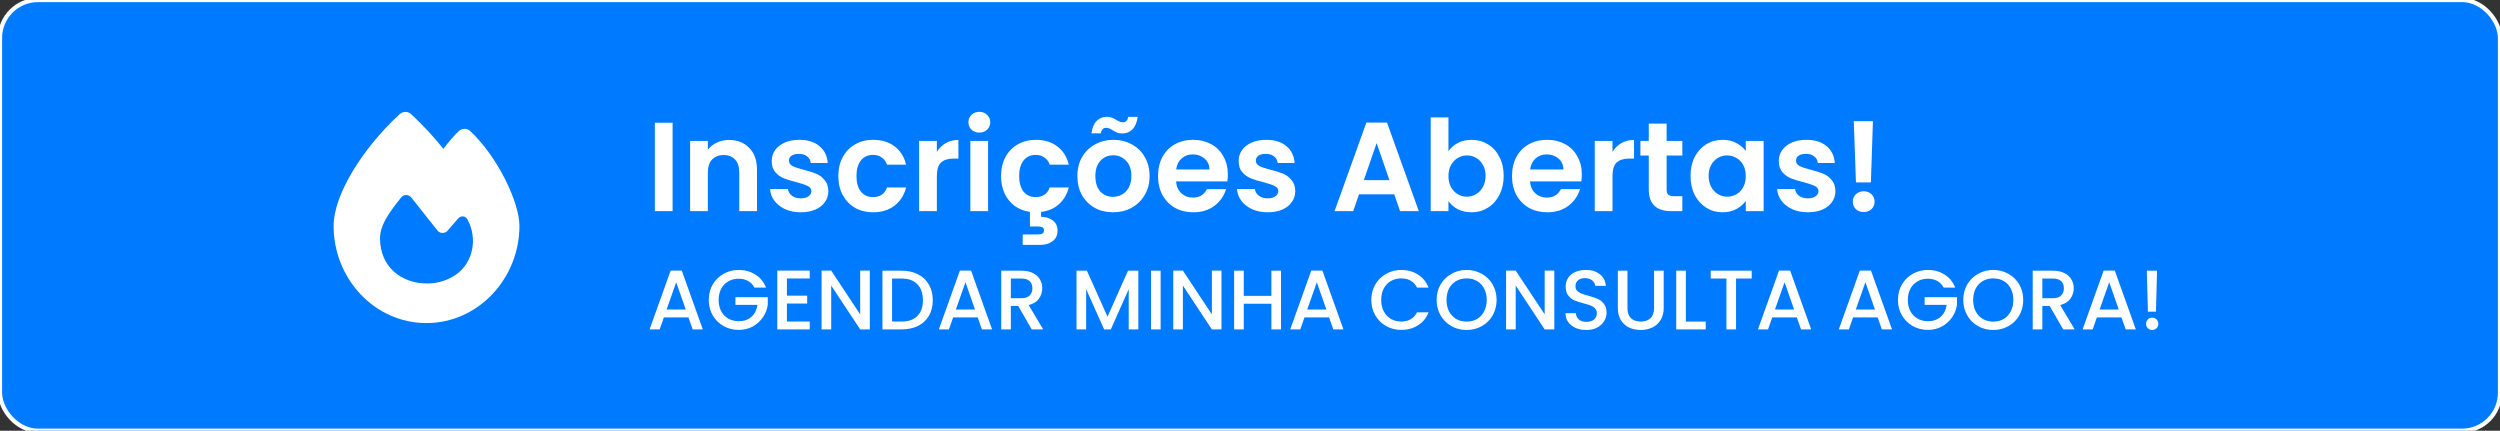 <svg xmlns="http://www.w3.org/2000/svg" width="592" height="102" viewBox="0 0 592 102" fill="none"><rect x="0" y="0" width="592" height="102" fill="#333333" stroke="none"/><rect width="592" height="102" rx="9" fill="#007BFF"></rect><rect width="592" height="102" rx="9" stroke="white"></rect><path d="M94.645 27.028C95.412 26.316 96.6 26.325 97.366 27.038C100.077 29.567 102.621 32.292 104.997 35.241C106.078 33.835 107.305 32.302 108.631 31.052C109.407 30.329 110.605 30.329 111.381 31.061C114.779 34.284 117.657 38.542 119.68 42.585C121.674 46.569 123 50.642 123 53.513C123 65.974 113.198 76.501 101 76.501C88.664 76.501 79 65.964 79 53.503C79 49.753 80.748 45.173 83.459 40.642C86.199 36.042 90.069 31.247 94.645 27.028ZM101.167 67.126C103.652 67.126 105.852 66.442 107.924 65.075C112.059 62.204 113.169 56.462 110.684 51.95C110.242 51.071 109.112 51.013 108.474 51.755L105.999 54.616C105.351 55.358 104.182 55.339 103.573 54.567C101.953 52.517 99.055 48.855 97.405 46.774C96.787 45.993 95.608 45.983 94.98 46.765C91.66 50.915 89.99 53.532 89.99 56.472C90 63.161 94.97 67.126 101.167 67.126Z" fill="white"></path><path d="M163.026 75.16H157.206L156.206 78H153.826L158.806 64.08H161.446L166.426 78H164.026L163.026 75.16ZM162.386 73.3L160.126 66.84L157.846 73.3H162.386ZM178.652 68.1C178.292 67.407 177.792 66.887 177.152 66.54C176.512 66.18 175.772 66 174.932 66C174.012 66 173.192 66.207 172.472 66.62C171.752 67.033 171.185 67.62 170.772 68.38C170.372 69.14 170.172 70.02 170.172 71.02C170.172 72.02 170.372 72.907 170.772 73.68C171.185 74.44 171.752 75.027 172.472 75.44C173.192 75.853 174.012 76.06 174.932 76.06C176.172 76.06 177.178 75.713 177.952 75.02C178.725 74.327 179.198 73.387 179.372 72.2H174.152V70.38H181.812V72.16C181.665 73.24 181.278 74.233 180.652 75.14C180.038 76.047 179.232 76.773 178.232 77.32C177.245 77.853 176.145 78.12 174.932 78.12C173.625 78.12 172.432 77.82 171.352 77.22C170.272 76.607 169.412 75.76 168.772 74.68C168.145 73.6 167.832 72.38 167.832 71.02C167.832 69.66 168.145 68.44 168.772 67.36C169.412 66.28 170.272 65.44 171.352 64.84C172.445 64.227 173.638 63.92 174.932 63.92C176.412 63.92 177.725 64.287 178.872 65.02C180.032 65.74 180.872 66.767 181.392 68.1H178.652ZM186.341 65.94V70.02H191.141V71.88H186.341V76.14H191.741V78H184.061V64.08H191.741V65.94H186.341ZM205.969 78H203.689L196.829 67.62V78H194.549V64.08H196.829L203.689 74.44V64.08H205.969V78ZM213.503 64.1C214.983 64.1 216.276 64.387 217.383 64.96C218.503 65.52 219.363 66.333 219.963 67.4C220.576 68.453 220.883 69.687 220.883 71.1C220.883 72.513 220.576 73.74 219.963 74.78C219.363 75.82 218.503 76.62 217.383 77.18C216.276 77.727 214.983 78 213.503 78H208.963V64.1H213.503ZM213.503 76.14C215.13 76.14 216.376 75.7 217.243 74.82C218.11 73.94 218.543 72.7 218.543 71.1C218.543 69.487 218.11 68.227 217.243 67.32C216.376 66.413 215.13 65.96 213.503 65.96H211.243V76.14H213.503ZM231.523 75.16H225.703L224.703 78H222.323L227.303 64.08H229.943L234.923 78H232.523L231.523 75.16ZM230.883 73.3L228.623 66.84L226.343 73.3H230.883ZM244.308 78L241.108 72.44H239.368V78H237.088V64.1H241.888C242.955 64.1 243.855 64.287 244.588 64.66C245.335 65.033 245.888 65.533 246.248 66.16C246.621 66.787 246.808 67.487 246.808 68.26C246.808 69.167 246.541 69.993 246.008 70.74C245.488 71.473 244.681 71.973 243.588 72.24L247.028 78H244.308ZM239.368 70.62H241.888C242.741 70.62 243.381 70.407 243.808 69.98C244.248 69.553 244.468 68.98 244.468 68.26C244.468 67.54 244.255 66.98 243.828 66.58C243.401 66.167 242.755 65.96 241.888 65.96H239.368V70.62ZM269.56 64.1V78H267.28V68.48L263.04 78H261.46L257.2 68.48V78H254.92V64.1H257.38L262.26 75L267.12 64.1H269.56ZM274.837 64.1V78H272.557V64.1H274.837ZM289.25 78H286.97L280.11 67.62V78H277.83V64.08H280.11L286.97 74.44V64.08H289.25V78ZM303.344 64.1V78H301.064V71.92H294.524V78H292.244V64.1H294.524V70.06H301.064V64.1H303.344ZM314.726 75.16H308.906L307.906 78H305.526L310.506 64.08H313.146L318.126 78H315.726L314.726 75.16ZM314.086 73.3L311.826 66.84L309.546 73.3H314.086ZM324.726 71.02C324.726 69.66 325.04 68.44 325.666 67.36C326.306 66.28 327.166 65.44 328.246 64.84C329.34 64.227 330.533 63.92 331.826 63.92C333.306 63.92 334.62 64.287 335.766 65.02C336.926 65.74 337.766 66.767 338.286 68.1H335.546C335.186 67.367 334.686 66.82 334.046 66.46C333.406 66.1 332.666 65.92 331.826 65.92C330.906 65.92 330.086 66.127 329.366 66.54C328.646 66.953 328.08 67.547 327.666 68.32C327.266 69.093 327.066 69.993 327.066 71.02C327.066 72.047 327.266 72.947 327.666 73.72C328.08 74.493 328.646 75.093 329.366 75.52C330.086 75.933 330.906 76.14 331.826 76.14C332.666 76.14 333.406 75.96 334.046 75.6C334.686 75.24 335.186 74.693 335.546 73.96H338.286C337.766 75.293 336.926 76.32 335.766 77.04C334.62 77.76 333.306 78.12 331.826 78.12C330.52 78.12 329.326 77.82 328.246 77.22C327.166 76.607 326.306 75.76 325.666 74.68C325.04 73.6 324.726 72.38 324.726 71.02ZM347.295 78.14C346.002 78.14 344.808 77.84 343.715 77.24C342.635 76.627 341.775 75.78 341.135 74.7C340.508 73.607 340.195 72.38 340.195 71.02C340.195 69.66 340.508 68.44 341.135 67.36C341.775 66.28 342.635 65.44 343.715 64.84C344.808 64.227 346.002 63.92 347.295 63.92C348.602 63.92 349.795 64.227 350.875 64.84C351.968 65.44 352.828 66.28 353.455 67.36C354.082 68.44 354.395 69.66 354.395 71.02C354.395 72.38 354.082 73.607 353.455 74.7C352.828 75.78 351.968 76.627 350.875 77.24C349.795 77.84 348.602 78.14 347.295 78.14ZM347.295 76.16C348.215 76.16 349.035 75.953 349.755 75.54C350.475 75.113 351.035 74.513 351.435 73.74C351.848 72.953 352.055 72.047 352.055 71.02C352.055 69.993 351.848 69.093 351.435 68.32C351.035 67.547 350.475 66.953 349.755 66.54C349.035 66.127 348.215 65.92 347.295 65.92C346.375 65.92 345.555 66.127 344.835 66.54C344.115 66.953 343.548 67.547 343.135 68.32C342.735 69.093 342.535 69.993 342.535 71.02C342.535 72.047 342.735 72.953 343.135 73.74C343.548 74.513 344.115 75.113 344.835 75.54C345.555 75.953 346.375 76.16 347.295 76.16ZM368.059 78H365.779L358.919 67.62V78H356.639V64.08H358.919L365.779 74.44V64.08H368.059V78ZM375.633 78.14C374.699 78.14 373.859 77.98 373.113 77.66C372.366 77.327 371.779 76.86 371.353 76.26C370.926 75.66 370.713 74.96 370.713 74.16H373.153C373.206 74.76 373.439 75.253 373.853 75.64C374.279 76.027 374.873 76.22 375.633 76.22C376.419 76.22 377.033 76.033 377.473 75.66C377.913 75.273 378.133 74.78 378.133 74.18C378.133 73.713 377.993 73.333 377.713 73.04C377.446 72.747 377.106 72.52 376.693 72.36C376.293 72.2 375.733 72.027 375.013 71.84C374.106 71.6 373.366 71.36 372.793 71.12C372.233 70.867 371.753 70.48 371.353 69.96C370.953 69.44 370.753 68.747 370.753 67.88C370.753 67.08 370.953 66.38 371.353 65.78C371.753 65.18 372.313 64.72 373.033 64.4C373.753 64.08 374.586 63.92 375.533 63.92C376.879 63.92 377.979 64.26 378.833 64.94C379.699 65.607 380.179 66.527 380.273 67.7H377.753C377.713 67.193 377.473 66.76 377.033 66.4C376.593 66.04 376.013 65.86 375.293 65.86C374.639 65.86 374.106 66.027 373.693 66.36C373.279 66.693 373.073 67.173 373.073 67.8C373.073 68.227 373.199 68.58 373.453 68.86C373.719 69.127 374.053 69.34 374.453 69.5C374.853 69.66 375.399 69.833 376.093 70.02C377.013 70.273 377.759 70.527 378.333 70.78C378.919 71.033 379.413 71.427 379.813 71.96C380.226 72.48 380.433 73.18 380.433 74.06C380.433 74.767 380.239 75.433 379.853 76.06C379.479 76.687 378.926 77.193 378.193 77.58C377.473 77.953 376.619 78.14 375.633 78.14ZM385.383 64.1V72.96C385.383 74.013 385.656 74.807 386.203 75.34C386.763 75.873 387.536 76.14 388.523 76.14C389.523 76.14 390.296 75.873 390.843 75.34C391.403 74.807 391.683 74.013 391.683 72.96V64.1H393.963V72.92C393.963 74.053 393.716 75.013 393.223 75.8C392.73 76.587 392.07 77.173 391.243 77.56C390.416 77.947 389.503 78.14 388.503 78.14C387.503 78.14 386.59 77.947 385.763 77.56C384.95 77.173 384.303 76.587 383.823 75.8C383.343 75.013 383.103 74.053 383.103 72.92V64.1H385.383ZM399.212 76.16H403.912V78H396.932V64.1H399.212V76.16ZM414.798 64.1V65.96H411.098V78H408.818V65.96H405.098V64.1H414.798ZM425.487 75.16H419.667L418.667 78H416.287L421.267 64.08H423.907L428.887 78H426.487L425.487 75.16ZM424.847 73.3L422.587 66.84L420.307 73.3H424.847ZM444.628 75.16H438.808L437.808 78H435.428L440.408 64.08H443.048L448.028 78H445.628L444.628 75.16ZM443.988 73.3L441.728 66.84L439.448 73.3H443.988ZM460.253 68.1C459.893 67.407 459.393 66.887 458.753 66.54C458.113 66.18 457.373 66 456.533 66C455.613 66 454.793 66.207 454.073 66.62C453.353 67.033 452.787 67.62 452.373 68.38C451.973 69.14 451.773 70.02 451.773 71.02C451.773 72.02 451.973 72.907 452.373 73.68C452.787 74.44 453.353 75.027 454.073 75.44C454.793 75.853 455.613 76.06 456.533 76.06C457.773 76.06 458.78 75.713 459.553 75.02C460.327 74.327 460.8 73.387 460.973 72.2H455.753V70.38H463.413V72.16C463.267 73.24 462.88 74.233 462.253 75.14C461.64 76.047 460.833 76.773 459.833 77.32C458.847 77.853 457.747 78.12 456.533 78.12C455.227 78.12 454.033 77.82 452.953 77.22C451.873 76.607 451.013 75.76 450.373 74.68C449.747 73.6 449.433 72.38 449.433 71.02C449.433 69.66 449.747 68.44 450.373 67.36C451.013 66.28 451.873 65.44 452.953 64.84C454.047 64.227 455.24 63.92 456.533 63.92C458.013 63.92 459.327 64.287 460.473 65.02C461.633 65.74 462.473 66.767 462.993 68.1H460.253ZM472.002 78.14C470.709 78.14 469.515 77.84 468.422 77.24C467.342 76.627 466.482 75.78 465.842 74.7C465.215 73.607 464.902 72.38 464.902 71.02C464.902 69.66 465.215 68.44 465.842 67.36C466.482 66.28 467.342 65.44 468.422 64.84C469.515 64.227 470.709 63.92 472.002 63.92C473.309 63.92 474.502 64.227 475.582 64.84C476.675 65.44 477.535 66.28 478.162 67.36C478.789 68.44 479.102 69.66 479.102 71.02C479.102 72.38 478.789 73.607 478.162 74.7C477.535 75.78 476.675 76.627 475.582 77.24C474.502 77.84 473.309 78.14 472.002 78.14ZM472.002 76.16C472.922 76.16 473.742 75.953 474.462 75.54C475.182 75.113 475.742 74.513 476.142 73.74C476.555 72.953 476.762 72.047 476.762 71.02C476.762 69.993 476.555 69.093 476.142 68.32C475.742 67.547 475.182 66.953 474.462 66.54C473.742 66.127 472.922 65.92 472.002 65.92C471.082 65.92 470.262 66.127 469.542 66.54C468.822 66.953 468.255 67.547 467.842 68.32C467.442 69.093 467.242 69.993 467.242 71.02C467.242 72.047 467.442 72.953 467.842 73.74C468.255 74.513 468.822 75.113 469.542 75.54C470.262 75.953 471.082 76.16 472.002 76.16ZM488.566 78L485.366 72.44H483.626V78H481.346V64.1H486.146C487.212 64.1 488.112 64.287 488.846 64.66C489.592 65.033 490.146 65.533 490.506 66.16C490.879 66.787 491.066 67.487 491.066 68.26C491.066 69.167 490.799 69.993 490.266 70.74C489.746 71.473 488.939 71.973 487.846 72.24L491.286 78H488.566ZM483.626 70.62H486.146C486.999 70.62 487.639 70.407 488.066 69.98C488.506 69.553 488.726 68.98 488.726 68.26C488.726 67.54 488.512 66.98 488.086 66.58C487.659 66.167 487.012 65.96 486.146 65.96H483.626V70.62ZM502.362 75.16H496.542L495.542 78H493.162L498.142 64.08H500.782L505.762 78H503.362L502.362 75.16ZM501.722 73.3L499.462 66.84L497.182 73.3H501.722ZM510.788 64.1L510.528 73.8H508.628L508.368 64.1H510.788ZM509.648 78.14C509.234 78.14 508.888 78 508.608 77.72C508.328 77.44 508.188 77.093 508.188 76.68C508.188 76.267 508.328 75.92 508.608 75.64C508.888 75.36 509.234 75.22 509.648 75.22C510.048 75.22 510.388 75.36 510.668 75.64C510.948 75.92 511.088 76.267 511.088 76.68C511.088 77.093 510.948 77.44 510.668 77.72C510.388 78 510.048 78.14 509.648 78.14Z" fill="white"></path><path d="M159.27 29.06V50H155.07V29.06H159.27ZM172.63 33.14C174.61 33.14 176.21 33.77 177.43 35.03C178.65 36.27 179.26 38.01 179.26 40.25V50H175.06V40.82C175.06 39.5 174.73 38.49 174.07 37.79C173.41 37.07 172.51 36.71 171.37 36.71C170.21 36.71 169.29 37.07 168.61 37.79C167.95 38.49 167.62 39.5 167.62 40.82V50H163.42V33.38H167.62V35.45C168.18 34.73 168.89 34.17 169.75 33.77C170.63 33.35 171.59 33.14 172.63 33.14ZM189.614 50.27C188.254 50.27 187.034 50.03 185.954 49.55C184.874 49.05 184.014 48.38 183.374 47.54C182.754 46.7 182.414 45.77 182.354 44.75H186.584C186.664 45.39 186.974 45.92 187.514 46.34C188.074 46.76 188.764 46.97 189.584 46.97C190.384 46.97 191.004 46.81 191.444 46.49C191.904 46.17 192.134 45.76 192.134 45.26C192.134 44.72 191.854 44.32 191.294 44.06C190.754 43.78 189.884 43.48 188.684 43.16C187.444 42.86 186.424 42.55 185.624 42.23C184.844 41.91 184.164 41.42 183.584 40.76C183.024 40.1 182.744 39.21 182.744 38.09C182.744 37.17 183.004 36.33 183.524 35.57C184.064 34.81 184.824 34.21 185.804 33.77C186.804 33.33 187.974 33.11 189.314 33.11C191.294 33.11 192.874 33.61 194.054 34.61C195.234 35.59 195.884 36.92 196.004 38.6H191.984C191.924 37.94 191.644 37.42 191.144 37.04C190.664 36.64 190.014 36.44 189.194 36.44C188.434 36.44 187.844 36.58 187.424 36.86C187.024 37.14 186.824 37.53 186.824 38.03C186.824 38.59 187.104 39.02 187.664 39.32C188.224 39.6 189.094 39.89 190.274 40.19C191.474 40.49 192.464 40.8 193.244 41.12C194.024 41.44 194.694 41.94 195.254 42.62C195.834 43.28 196.134 44.16 196.154 45.26C196.154 46.22 195.884 47.08 195.344 47.84C194.824 48.6 194.064 49.2 193.064 49.64C192.084 50.06 190.934 50.27 189.614 50.27ZM198.521 41.69C198.521 39.97 198.871 38.47 199.571 37.19C200.271 35.89 201.241 34.89 202.481 34.19C203.721 33.47 205.141 33.11 206.741 33.11C208.801 33.11 210.501 33.63 211.841 34.67C213.201 35.69 214.111 37.13 214.571 38.99H210.041C209.801 38.27 209.391 37.71 208.811 37.31C208.251 36.89 207.551 36.68 206.711 36.68C205.511 36.68 204.561 37.12 203.861 38C203.161 38.86 202.811 40.09 202.811 41.69C202.811 43.27 203.161 44.5 203.861 45.38C204.561 46.24 205.511 46.67 206.711 46.67C208.411 46.67 209.521 45.91 210.041 44.39H214.571C214.111 46.19 213.201 47.62 211.841 48.68C210.481 49.74 208.781 50.27 206.741 50.27C205.141 50.27 203.721 49.92 202.481 49.22C201.241 48.5 200.271 47.5 199.571 46.22C198.871 44.92 198.521 43.41 198.521 41.69ZM221.848 35.96C222.388 35.08 223.088 34.39 223.948 33.89C224.828 33.39 225.828 33.14 226.948 33.14V37.55H225.838C224.518 37.55 223.518 37.86 222.838 38.48C222.178 39.1 221.848 40.18 221.848 41.72V50H217.648V33.38H221.848V35.96ZM231.907 31.4C231.167 31.4 230.547 31.17 230.047 30.71C229.567 30.23 229.327 29.64 229.327 28.94C229.327 28.24 229.567 27.66 230.047 27.2C230.547 26.72 231.167 26.48 231.907 26.48C232.647 26.48 233.257 26.72 233.737 27.2C234.237 27.66 234.487 28.24 234.487 28.94C234.487 29.64 234.237 30.23 233.737 30.71C233.257 31.17 232.647 31.4 231.907 31.4ZM233.977 33.38V50H229.777V33.38H233.977ZM245.237 46.67C246.937 46.67 248.047 45.91 248.567 44.39H253.097C252.677 46.01 251.897 47.33 250.757 48.35C249.637 49.37 248.227 49.98 246.527 50.18V51.35C247.627 51.35 248.547 51.63 249.287 52.19C250.047 52.75 250.427 53.56 250.427 54.62C250.427 55.7 250.037 56.53 249.257 57.11C248.497 57.69 247.557 57.98 246.437 57.98H242.177V55.52H245.747C246.227 55.52 246.587 55.45 246.827 55.31C247.087 55.17 247.217 54.92 247.217 54.56C247.217 54.2 247.087 53.95 246.827 53.81C246.587 53.69 246.227 53.63 245.747 53.63H243.887V50.18C242.527 49.98 241.327 49.51 240.287 48.77C239.267 48.01 238.467 47.03 237.887 45.83C237.327 44.61 237.047 43.23 237.047 41.69C237.047 39.97 237.397 38.47 238.097 37.19C238.797 35.89 239.767 34.89 241.007 34.19C242.247 33.47 243.667 33.11 245.267 33.11C247.327 33.11 249.027 33.63 250.367 34.67C251.727 35.69 252.637 37.13 253.097 38.99H248.567C248.327 38.27 247.917 37.71 247.337 37.31C246.777 36.89 246.077 36.68 245.237 36.68C244.037 36.68 243.087 37.12 242.387 38C241.687 38.86 241.337 40.09 241.337 41.69C241.337 43.27 241.687 44.5 242.387 45.38C243.087 46.24 244.037 46.67 245.237 46.67ZM263.554 50.27C261.954 50.27 260.514 49.92 259.234 49.22C257.954 48.5 256.944 47.49 256.204 46.19C255.484 44.89 255.124 43.39 255.124 41.69C255.124 39.99 255.494 38.49 256.234 37.19C256.994 35.89 258.024 34.89 259.324 34.19C260.624 33.47 262.074 33.11 263.674 33.11C265.274 33.11 266.724 33.47 268.024 34.19C269.324 34.89 270.344 35.89 271.084 37.19C271.844 38.49 272.224 39.99 272.224 41.69C272.224 43.39 271.834 44.89 271.054 46.19C270.294 47.49 269.254 48.5 267.934 49.22C266.634 49.92 265.174 50.27 263.554 50.27ZM263.554 46.61C264.314 46.61 265.024 46.43 265.684 46.07C266.364 45.69 266.904 45.13 267.304 44.39C267.704 43.65 267.904 42.75 267.904 41.69C267.904 40.11 267.484 38.9 266.644 38.06C265.824 37.2 264.814 36.77 263.614 36.77C262.414 36.77 261.404 37.2 260.584 38.06C259.784 38.9 259.384 40.11 259.384 41.69C259.384 43.27 259.774 44.49 260.554 45.35C261.354 46.19 262.354 46.61 263.554 46.61ZM258.454 31.58C258.634 30.26 259.044 29.28 259.684 28.64C260.344 27.98 261.174 27.65 262.174 27.65C262.594 27.65 262.964 27.72 263.284 27.86C263.604 27.98 263.964 28.16 264.364 28.4C264.964 28.78 265.464 28.97 265.864 28.97C266.604 28.97 267.034 28.54 267.154 27.68H269.404C269.224 29 268.804 29.99 268.144 30.65C267.504 31.29 266.684 31.61 265.684 31.61C265.264 31.61 264.894 31.55 264.574 31.43C264.254 31.29 263.894 31.1 263.494 30.86C262.914 30.46 262.414 30.26 261.994 30.26C261.254 30.26 260.814 30.7 260.674 31.58H258.454ZM290.754 41.33C290.754 41.93 290.714 42.47 290.634 42.95H278.484C278.584 44.15 279.004 45.09 279.744 45.77C280.484 46.45 281.394 46.79 282.474 46.79C284.034 46.79 285.144 46.12 285.804 44.78H290.334C289.854 46.38 288.934 47.7 287.574 48.74C286.214 49.76 284.544 50.27 282.564 50.27C280.964 50.27 279.524 49.92 278.244 49.22C276.984 48.5 275.994 47.49 275.274 46.19C274.574 44.89 274.224 43.39 274.224 41.69C274.224 39.97 274.574 38.46 275.274 37.16C275.974 35.86 276.954 34.86 278.214 34.16C279.474 33.46 280.924 33.11 282.564 33.11C284.144 33.11 285.554 33.45 286.794 34.13C288.054 34.81 289.024 35.78 289.704 37.04C290.404 38.28 290.754 39.71 290.754 41.33ZM286.404 40.13C286.384 39.05 285.994 38.19 285.234 37.55C284.474 36.89 283.544 36.56 282.444 36.56C281.404 36.56 280.524 36.88 279.804 37.52C279.104 38.14 278.674 39.01 278.514 40.13H286.404ZM300.18 50.27C298.82 50.27 297.6 50.03 296.52 49.55C295.44 49.05 294.58 48.38 293.94 47.54C293.32 46.7 292.98 45.77 292.92 44.75H297.15C297.23 45.39 297.54 45.92 298.08 46.34C298.64 46.76 299.33 46.97 300.15 46.97C300.95 46.97 301.57 46.81 302.01 46.49C302.47 46.17 302.7 45.76 302.7 45.26C302.7 44.72 302.42 44.32 301.86 44.06C301.32 43.78 300.45 43.48 299.25 43.16C298.01 42.86 296.99 42.55 296.19 42.23C295.41 41.91 294.73 41.42 294.15 40.76C293.59 40.1 293.31 39.21 293.31 38.09C293.31 37.17 293.57 36.33 294.09 35.57C294.63 34.81 295.39 34.21 296.37 33.77C297.37 33.33 298.54 33.11 299.88 33.11C301.86 33.11 303.44 33.61 304.62 34.61C305.8 35.59 306.45 36.92 306.57 38.6H302.55C302.49 37.94 302.21 37.42 301.71 37.04C301.23 36.64 300.58 36.44 299.76 36.44C299 36.44 298.41 36.58 297.99 36.86C297.59 37.14 297.39 37.53 297.39 38.03C297.39 38.59 297.67 39.02 298.23 39.32C298.79 39.6 299.66 39.89 300.84 40.19C302.04 40.49 303.03 40.8 303.81 41.12C304.59 41.44 305.26 41.94 305.82 42.62C306.4 43.28 306.7 44.16 306.72 45.26C306.72 46.22 306.45 47.08 305.91 47.84C305.39 48.6 304.63 49.2 303.63 49.64C302.65 50.06 301.5 50.27 300.18 50.27ZM330.156 46.01H321.816L320.436 50H316.026L323.556 29.03H328.446L335.976 50H331.536L330.156 46.01ZM329.016 42.65L325.986 33.89L322.956 42.65H329.016ZM342.991 35.81C343.531 35.01 344.271 34.36 345.211 33.86C346.171 33.36 347.261 33.11 348.481 33.11C349.901 33.11 351.181 33.46 352.321 34.16C353.481 34.86 354.391 35.86 355.051 37.16C355.731 38.44 356.071 39.93 356.071 41.63C356.071 43.33 355.731 44.84 355.051 46.16C354.391 47.46 353.481 48.47 352.321 49.19C351.181 49.91 349.901 50.27 348.481 50.27C347.241 50.27 346.151 50.03 345.211 49.55C344.291 49.05 343.551 48.41 342.991 47.63V50H338.791V27.8H342.991V35.81ZM351.781 41.63C351.781 40.63 351.571 39.77 351.151 39.05C350.751 38.31 350.211 37.75 349.531 37.37C348.871 36.99 348.151 36.8 347.371 36.8C346.611 36.8 345.891 37 345.211 37.4C344.551 37.78 344.011 38.34 343.591 39.08C343.191 39.82 342.991 40.69 342.991 41.69C342.991 42.69 343.191 43.56 343.591 44.3C344.011 45.04 344.551 45.61 345.211 46.01C345.891 46.39 346.611 46.58 347.371 46.58C348.151 46.58 348.871 46.38 349.531 45.98C350.211 45.58 350.751 45.01 351.151 44.27C351.571 43.53 351.781 42.65 351.781 41.63ZM374.573 41.33C374.573 41.93 374.533 42.47 374.453 42.95H362.303C362.403 44.15 362.823 45.09 363.563 45.77C364.303 46.45 365.213 46.79 366.293 46.79C367.853 46.79 368.963 46.12 369.623 44.78H374.153C373.673 46.38 372.753 47.7 371.393 48.74C370.033 49.76 368.363 50.27 366.383 50.27C364.783 50.27 363.343 49.92 362.063 49.22C360.803 48.5 359.813 47.49 359.093 46.19C358.393 44.89 358.043 43.39 358.043 41.69C358.043 39.97 358.393 38.46 359.093 37.16C359.793 35.86 360.773 34.86 362.033 34.16C363.293 33.46 364.743 33.11 366.383 33.11C367.963 33.11 369.373 33.45 370.613 34.13C371.873 34.81 372.843 35.78 373.523 37.04C374.223 38.28 374.573 39.71 374.573 41.33ZM370.223 40.13C370.203 39.05 369.813 38.19 369.053 37.55C368.293 36.89 367.363 36.56 366.263 36.56C365.223 36.56 364.343 36.88 363.623 37.52C362.923 38.14 362.493 39.01 362.333 40.13H370.223ZM381.838 35.96C382.378 35.08 383.078 34.39 383.938 33.89C384.818 33.39 385.818 33.14 386.938 33.14V37.55H385.828C384.508 37.55 383.508 37.86 382.828 38.48C382.168 39.1 381.838 40.18 381.838 41.72V50H377.638V33.38H381.838V35.96ZM394.657 36.83V44.87C394.657 45.43 394.787 45.84 395.047 46.1C395.327 46.34 395.787 46.46 396.427 46.46H398.377V50H395.737C392.197 50 390.427 48.28 390.427 44.84V36.83H388.447V33.38H390.427V29.27H394.657V33.38H398.377V36.83H394.657ZM400.318 41.63C400.318 39.95 400.648 38.46 401.308 37.16C401.988 35.86 402.898 34.86 404.038 34.16C405.198 33.46 406.488 33.11 407.908 33.11C409.148 33.11 410.228 33.36 411.148 33.86C412.088 34.36 412.838 34.99 413.398 35.75V33.38H417.628V50H413.398V47.57C412.858 48.35 412.108 49 411.148 49.52C410.208 50.02 409.118 50.27 407.878 50.27C406.478 50.27 405.198 49.91 404.038 49.19C402.898 48.47 401.988 47.46 401.308 46.16C400.648 44.84 400.318 43.33 400.318 41.63ZM413.398 41.69C413.398 40.67 413.198 39.8 412.798 39.08C412.398 38.34 411.858 37.78 411.178 37.4C410.498 37 409.768 36.8 408.988 36.8C408.208 36.8 407.488 36.99 406.828 37.37C406.168 37.75 405.628 38.31 405.208 39.05C404.808 39.77 404.608 40.63 404.608 41.63C404.608 42.63 404.808 43.51 405.208 44.27C405.628 45.01 406.168 45.58 406.828 45.98C407.508 46.38 408.228 46.58 408.988 46.58C409.768 46.58 410.498 46.39 411.178 46.01C411.858 45.61 412.398 45.05 412.798 44.33C413.198 43.59 413.398 42.71 413.398 41.69ZM428.09 50.27C426.73 50.27 425.51 50.03 424.43 49.55C423.35 49.05 422.49 48.38 421.85 47.54C421.23 46.7 420.89 45.77 420.83 44.75H425.06C425.14 45.39 425.45 45.92 425.99 46.34C426.55 46.76 427.24 46.97 428.06 46.97C428.86 46.97 429.48 46.81 429.92 46.49C430.38 46.17 430.61 45.76 430.61 45.26C430.61 44.72 430.33 44.32 429.77 44.06C429.23 43.78 428.36 43.48 427.16 43.16C425.92 42.86 424.9 42.55 424.1 42.23C423.32 41.91 422.64 41.42 422.06 40.76C421.5 40.1 421.22 39.21 421.22 38.09C421.22 37.17 421.48 36.33 422 35.57C422.54 34.81 423.3 34.21 424.28 33.77C425.28 33.33 426.45 33.11 427.79 33.11C429.77 33.11 431.35 33.61 432.53 34.61C433.71 35.59 434.36 36.92 434.48 38.6H430.46C430.4 37.94 430.12 37.42 429.62 37.04C429.14 36.64 428.49 36.44 427.67 36.44C426.91 36.44 426.32 36.58 425.9 36.86C425.5 37.14 425.3 37.53 425.3 38.03C425.3 38.59 425.58 39.02 426.14 39.32C426.7 39.6 427.57 39.89 428.75 40.19C429.95 40.49 430.94 40.8 431.72 41.12C432.5 41.44 433.17 41.94 433.73 42.62C434.31 43.28 434.61 44.16 434.63 45.26C434.63 46.22 434.36 47.08 433.82 47.84C433.3 48.6 432.54 49.2 431.54 49.64C430.56 50.06 429.41 50.27 428.09 50.27ZM443.508 28.7L443.028 43.19H439.488L438.978 28.7H443.508ZM441.348 50.21C440.588 50.21 439.958 49.98 439.458 49.52C438.978 49.04 438.738 48.45 438.738 47.75C438.738 47.05 438.978 46.47 439.458 46.01C439.958 45.53 440.588 45.29 441.348 45.29C442.088 45.29 442.698 45.53 443.178 46.01C443.658 46.47 443.898 47.05 443.898 47.75C443.898 48.45 443.658 49.04 443.178 49.52C442.698 49.98 442.088 50.21 441.348 50.21Z" fill="white"></path></svg>